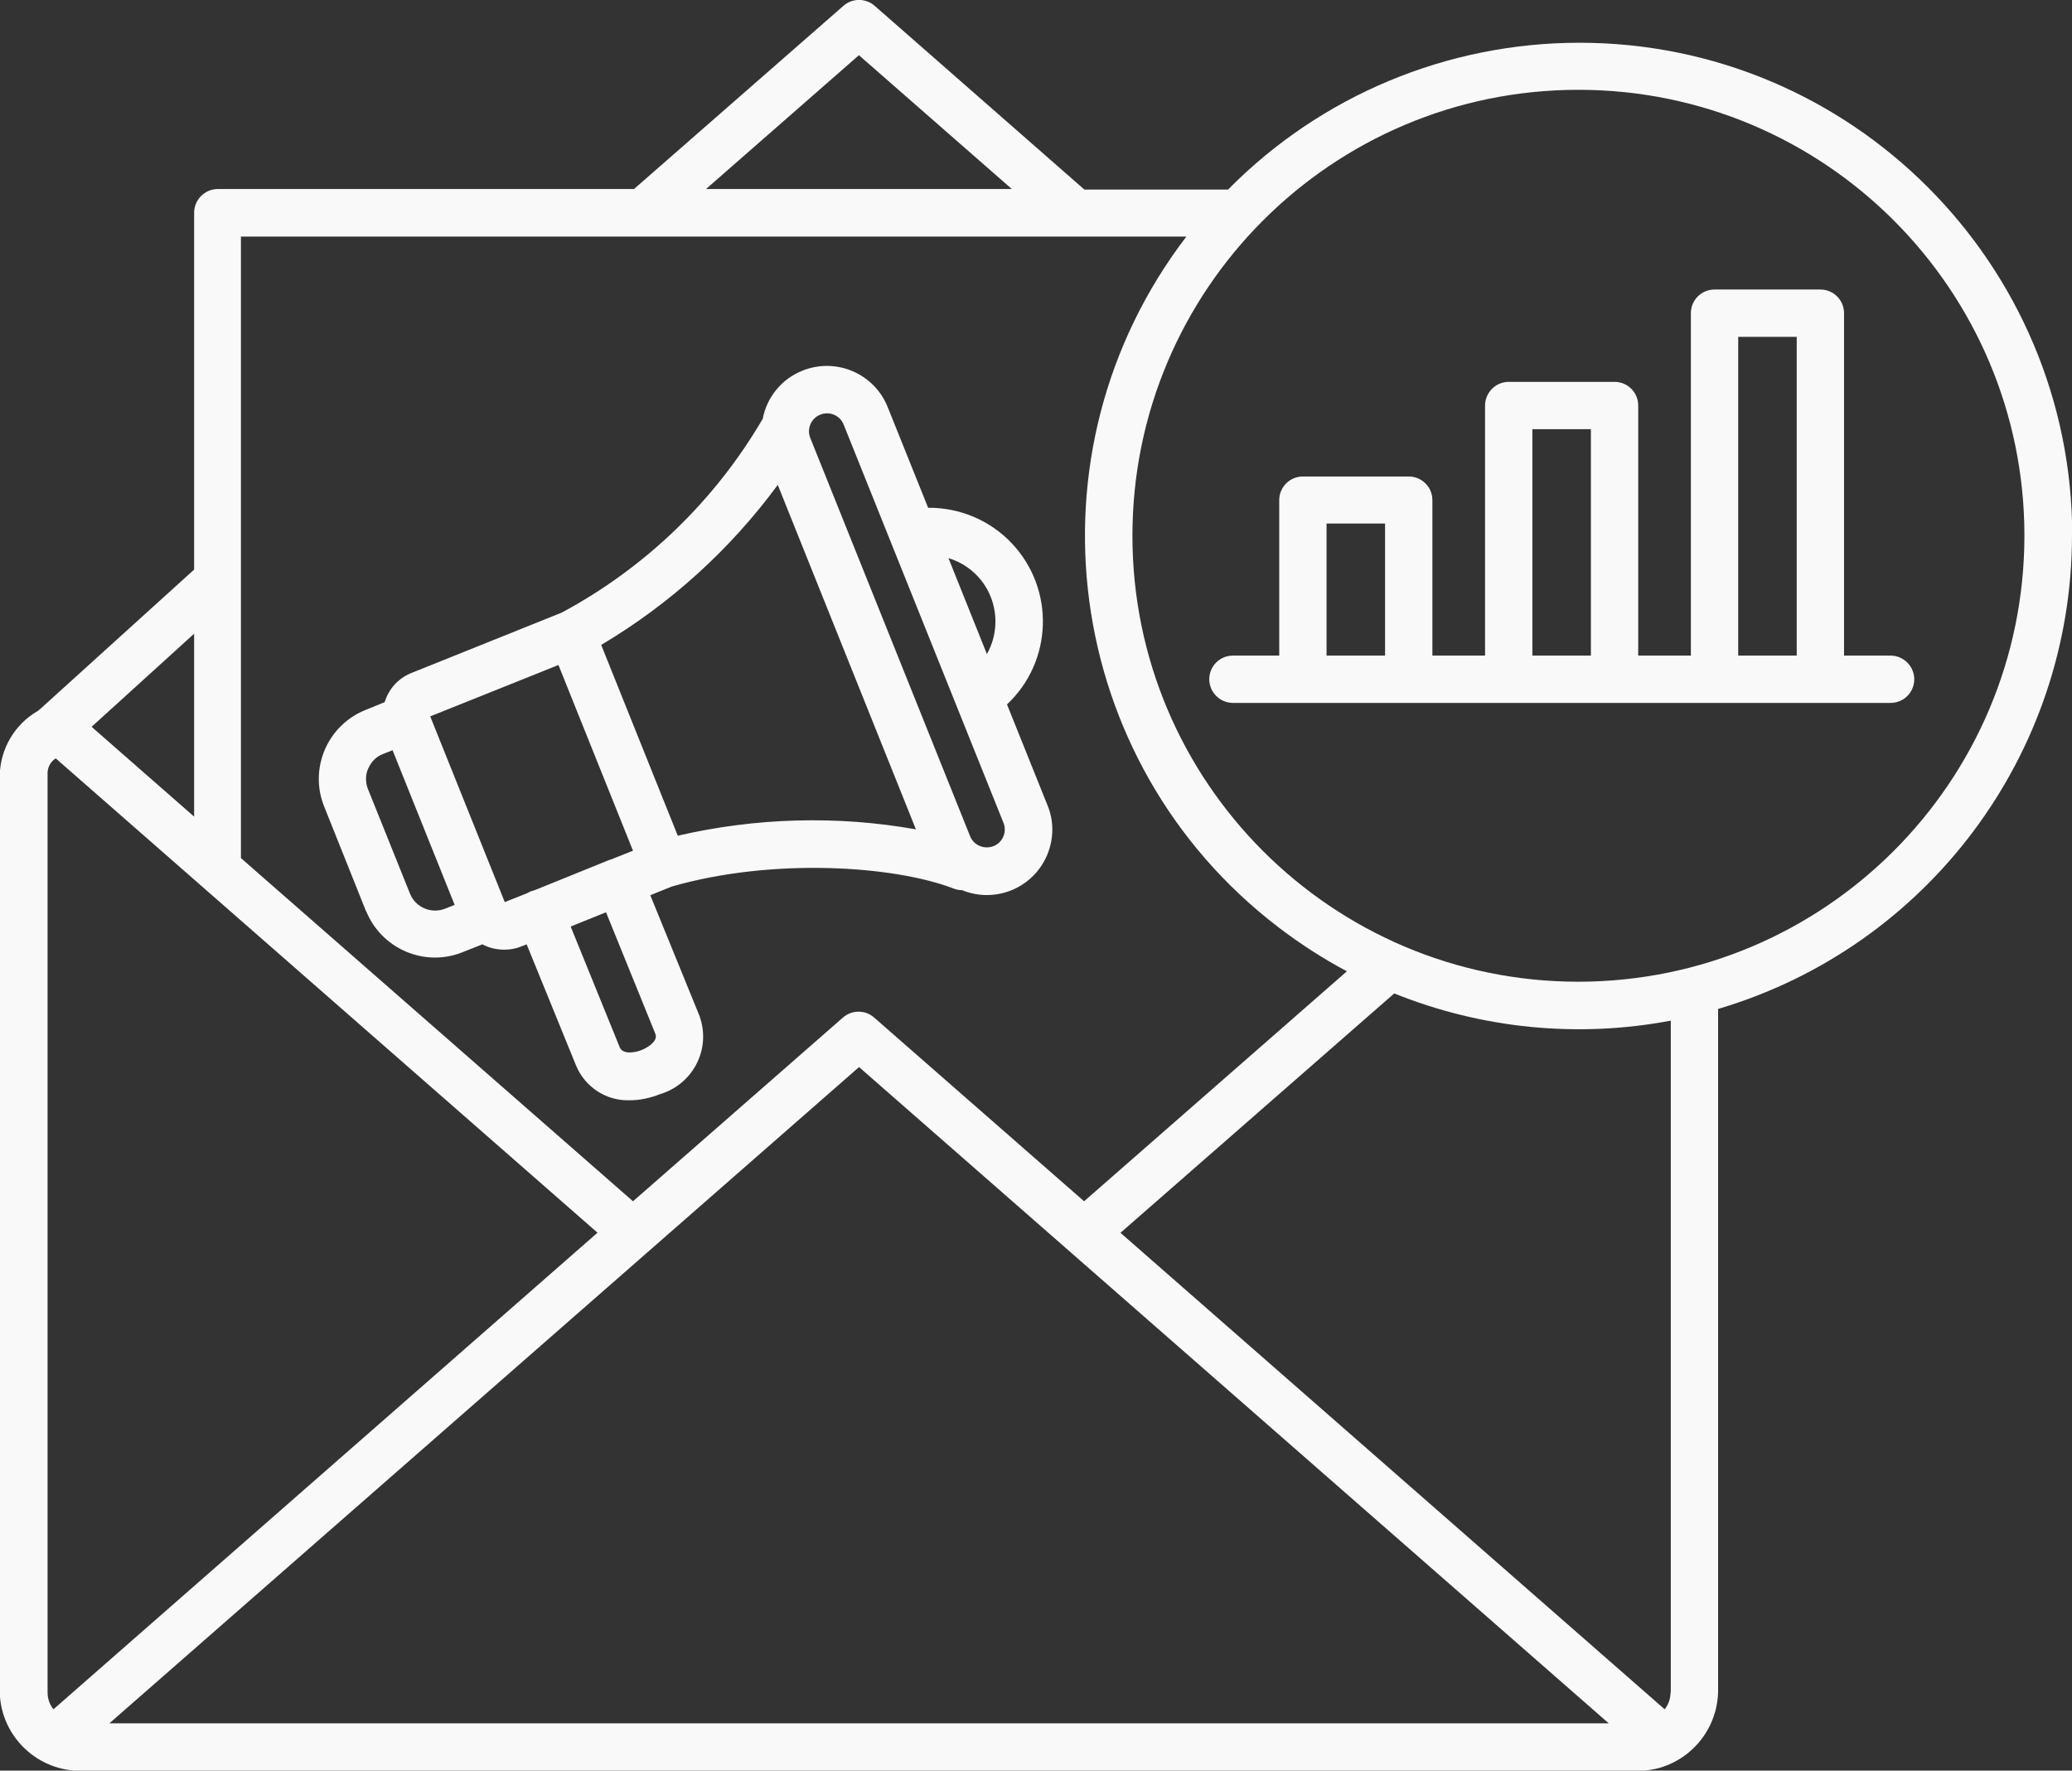 <svg xmlns="http://www.w3.org/2000/svg" id="Capa_2" data-name="Capa 2" viewBox="0 0 81.44 69.6"><rect x="0" y="0" width="81.44" height="69.6" fill="#333333" stroke="none"/><defs><style>      .cls-1 {        fill: #f9f9f9;      }    </style></defs><g id="Capa_1-2" data-name="Capa 1"><path class="cls-1" d="m14.39,35.81c.6,1.49,2.3,2.22,3.79,1.62,0,0,0,0,0,0l.78-.31c.26.14.56.21.86.21.23,0,.46-.04.68-.13l.2-.08,1.94,4.76c.35.85,1.19,1.4,2.11,1.37.41,0,.81-.09,1.19-.24,1.25-.37,1.97-1.68,1.6-2.93-.01-.04-.03-.09-.04-.13l-1.94-4.76.84-.34c3.91-1.13,8.7-.84,11.09.08.1.04.21.06.32.06,1.32.54,2.82-.09,3.36-1.41.25-.62.26-1.31,0-1.93l-1.59-3.96c1.8-1.69,1.89-4.52.2-6.32-.85-.91-2.05-1.42-3.3-1.41l-1.59-3.96c-.53-1.32-2.03-1.96-3.35-1.43h0c-.81.32-1.4,1.04-1.56,1.89-1.88,3.22-4.62,5.86-7.9,7.62l-5.9,2.37h0c-.51.2-.9.62-1.06,1.15l-.76.31c-1.49.6-2.22,2.3-1.62,3.79l1.65,4.13Zm11.37,4.83c.14.35-.52.63-.53.63-.18.08-.74.22-.87-.1l-1.93-4.75,1.39-.56,1.94,4.78Zm13.18-17.18c.29.73.24,1.56-.15,2.25l-1.51-3.77c.76.23,1.37.79,1.66,1.52Zm-6.7-7.16c.36-.15.78.03.92.39l6.28,15.65c.15.36-.03.78-.39.92s-.78-.03-.92-.39h0l-6.28-15.65c-.15-.36.03-.78.39-.92h0Zm-1.67,2.76l5.43,13.54c-3.1-.55-6.29-.46-9.36.25l-3.01-7.5c2.71-1.61,5.07-3.75,6.94-6.29Zm-8.62,7.08l2.93,7.3-.88.35h-.02s-2.96,1.2-2.96,1.2c-.05.01-.11.03-.16.05-.05.02-.09.04-.14.07l-.88.35-2.93-7.3,5.04-2.02Zm-7.47,4.06c.11-.26.31-.46.57-.56l.38-.15,2.44,6.08-.38.15c-.54.21-1.15-.05-1.37-.58l-1.66-4.13c-.1-.26-.1-.55.01-.8Zm59.82-4.43h-1.82v-13.46c0-.52-.42-.93-.93-.93h-4.16c-.52,0-.93.42-.93.93v13.46h-2.07v-9.83c0-.52-.42-.93-.93-.93h-4.16c-.51,0-.93.42-.93.93v9.83h-2.07v-6.11c0-.52-.42-.93-.93-.93h-4.16c-.52,0-.93.42-.93.93v6.11h-1.82c-.52,0-.93.42-.93.93s.42.93.93.93h25.85c.52,0,.93-.42.93-.93s-.42-.93-.93-.93Zm-5.98-12.53h2.3v12.53h-2.3v-12.53Zm-8.09,3.63h2.3v8.9h-2.3v-8.9Zm-8.09,3.71h2.3v5.19h-2.3v-5.19Zm29.31.49c0-10.7-8.67-19.39-19.37-19.39-5.19,0-10.16,2.07-13.81,5.77h-5.65L34.38.23c-.35-.31-.88-.31-1.23,0l-8.23,7.2H8.56c-.51,0-.93.42-.93.93v14.03l-6.05,5.48-.1.08c-.9.52-1.46,1.47-1.49,2.51v36.07c.05,1.75,1.51,3.12,3.26,3.08h61.02c1.75.05,3.2-1.33,3.26-3.08v-26.87c8.24-2.44,13.9-10.01,13.91-18.6ZM33.76,2.17l6.01,5.26h-12.02l6.01-5.26Zm12.87,7.13c-6.5,8.5-4.88,20.66,3.62,27.15.85.65,1.75,1.23,2.69,1.73l-10.33,9.04-8.25-7.22c-.35-.31-.88-.31-1.23,0l-8.25,7.22-15.41-13.49V9.3h37.14Zm-23.15,39.16L2.1,67.19c-.15-.19-.23-.42-.23-.66V30.46c-.02-.26.1-.51.32-.65l21.3,18.65Zm10.28-6.52l29.47,25.8H4.3l29.47-25.8ZM7.63,24.91v7.19l-4.03-3.53,4.03-3.66Zm58.03,41.62c0,.24-.08.47-.23.66l-21.39-18.73,10.76-9.41c3.45,1.39,7.22,1.76,10.87,1.07v26.42Zm-3.62-27.94c-9.68,0-17.53-7.85-17.53-17.53S52.36,3.53,62.04,3.53s17.53,7.85,17.53,17.53c-.01,9.68-7.85,17.52-17.53,17.53h0Z"></path></g></svg>